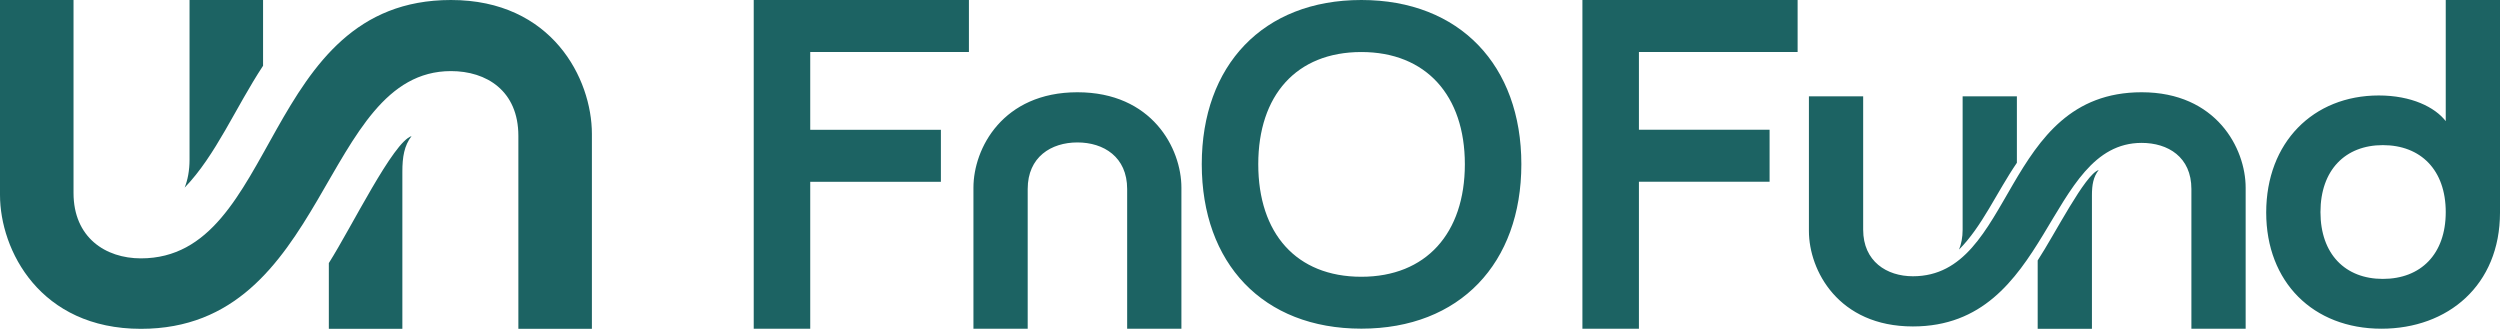 <?xml version="1.0" encoding="UTF-8" standalone="no"?>
<!DOCTYPE svg PUBLIC "-//W3C//DTD SVG 1.1//EN" "http://www.w3.org/Graphics/SVG/1.1/DTD/svg11.dtd">
<!-- Created with Vectornator (http://vectornator.io/) -->
<svg height="100%" stroke-miterlimit="10" style="fill-rule:nonzero;clip-rule:evenodd;stroke-linecap:round;stroke-linejoin:round;" version="1.1" viewBox="179.061 782.928 500.556 65.839" width="100%" xml:space="preserve" xmlns="http://www.w3.org/2000/svg" xmlns:vectornator="http://vectornator.io" xmlns:xlink="http://www.w3.org/1999/xlink">
<defs/>
<g id="Layer">
<g opacity="1">
<path d="M207.278 834.659C200.163 834.659 193.783 830.464 193.783 821.567L193.783 782.928L179.061 782.928L179.061 821.948C179.061 833.006 187.036 848.767 207.278 848.767C244.819 848.767 243.347 797.163 269.355 797.163C276.471 797.163 282.85 801.104 282.85 810.128L282.85 848.767L297.572 848.767L297.572 809.747C297.572 798.689 289.598 782.928 269.355 782.928C231.324 782.928 235.004 834.659 207.278 834.659ZM231.733 796.096L231.733 782.928L217.011 782.928L217.011 814.907C217.011 817.068 216.643 818.974 216.03 820.499C222.286 814.017 226.212 804.484 231.733 796.096ZM244.901 835.6L244.901 848.767L259.623 848.767L259.623 817.297C259.623 814.374 259.991 812.086 261.463 810.18C257.782 811.324 249.563 828.228 244.901 835.6Z" fill="#1c6363" fill-rule="nonzero" opacity="1" stroke="none"/>
<path d="M329.973 848.742L341.288 848.742L341.288 819.323L367.449 819.323L367.449 808.913L341.288 808.913L341.288 793.343L373.061 793.343L373.061 782.933L329.973 782.933L329.973 848.742ZM394.786 801.4C379.85 801.4 373.966 812.624 373.966 820.5L373.966 848.749L384.829 848.749L384.829 820.771C384.829 814.344 389.536 811.447 394.786 811.447C400.036 811.447 404.744 814.344 404.744 820.771L404.744 848.749L415.606 848.749L415.606 820.5C415.606 812.624 409.722 801.4 394.786 801.4ZM451.634 782.928C431.9 782.928 419.681 796.068 419.681 815.802C419.681 835.626 431.9 848.732 451.634 848.732C471.367 848.732 483.67 835.626 483.67 815.802C483.67 796.068 471.367 782.928 451.634 782.928ZM451.634 793.346C464.578 793.346 472.358 802.043 472.358 815.802C472.358 829.652 464.578 838.342 451.634 838.342C438.599 838.342 430.993 829.652 430.993 815.802C430.993 802.043 438.599 793.346 451.634 793.346ZM495.896 848.742L507.211 848.742L507.211 819.314L533.372 819.314L533.372 808.905L507.211 808.905L507.211 793.343L538.984 793.343L538.984 782.933L495.896 782.933L495.896 848.742ZM562.067 838.242C556.817 838.242 552.109 835.255 552.109 828.918L552.109 802.214L541.247 802.214L541.247 829.19C541.247 837.065 547.131 848.29 562.067 848.29C589.766 848.29 588.68 811.538 607.871 811.538C613.121 811.538 617.828 814.344 617.828 820.771L617.828 848.752L628.691 848.752L628.691 820.5C628.691 812.624 622.807 801.4 607.871 801.4C579.809 801.4 582.525 838.242 562.067 838.242ZM582.887 815.521L582.887 802.214L572.024 802.214L572.024 828.918C572.024 830.457 571.753 831.815 571.3 832.901C575.917 828.284 578.813 821.495 582.887 815.521ZM587.051 835.073L587.051 848.767L597.913 848.767L597.913 822.038C597.913 819.956 598.185 818.327 599.271 816.969C596.555 817.784 590.491 829.823 587.051 835.073ZM668.753 782.933L668.753 807.182C666.58 804.376 661.864 802.043 655.346 802.043C642.221 802.043 632.806 811.445 632.806 825.476C632.806 839.417 642.208 848.742 655.877 848.742C669.183 848.742 679.618 840.05 679.618 825.476L679.618 782.933L668.753 782.933ZM656.156 811.986C663.76 811.986 668.753 816.974 668.753 825.392C668.753 833.811 663.76 838.771 656.156 838.771C648.643 838.771 643.671 833.811 643.671 825.392C643.671 816.974 648.643 811.986 656.156 811.986Z" fill="#1c6363" fill-rule="nonzero" opacity="1" stroke="none"/>
</g>
</g>
</svg>

